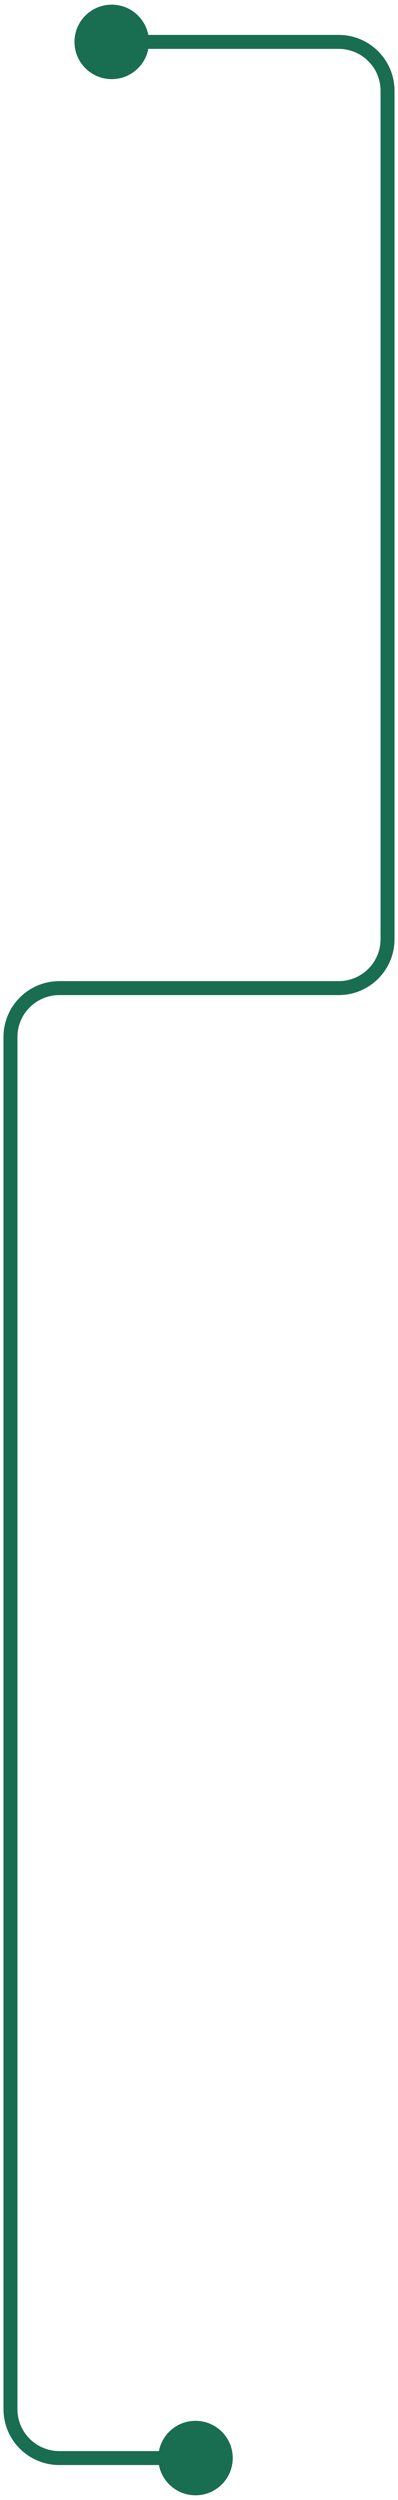 <svg width="57" height="358" viewBox="0 0 57 358" fill="none" xmlns="http://www.w3.org/2000/svg">
<path d="M10.667 6C10.667 8.946 13.055 11.333 16 11.333C18.945 11.333 21.333 8.946 21.333 6C21.333 3.054 18.945 0.667 16 0.667C13.055 0.667 10.667 3.054 10.667 6ZM22.667 352C22.667 354.946 25.055 357.333 28 357.333C30.945 357.333 33.333 354.946 33.333 352C33.333 349.054 30.945 346.667 28 346.667C25.055 346.667 22.667 349.054 22.667 352ZM16 7H48.5V5H16V7ZM54.5 13V134.5H56.5V13H54.5ZM48.5 140.5H8.5V142.5H48.5V140.5ZM0.5 148.5V345H2.5V148.5H0.5ZM8.5 353H28V351H8.5V353ZM0.5 345C0.5 349.418 4.082 353 8.5 353V351C5.186 351 2.5 348.314 2.5 345H0.5ZM8.5 140.5C4.082 140.5 0.5 144.082 0.5 148.5H2.5C2.5 145.186 5.186 142.5 8.5 142.5V140.5ZM54.5 134.5C54.5 137.814 51.814 140.5 48.5 140.5V142.5C52.918 142.5 56.5 138.918 56.5 134.5H54.5ZM48.5 7C51.814 7 54.5 9.686 54.5 13H56.5C56.5 8.582 52.918 5 48.5 5V7Z" fill="#196D50"/>
</svg>
